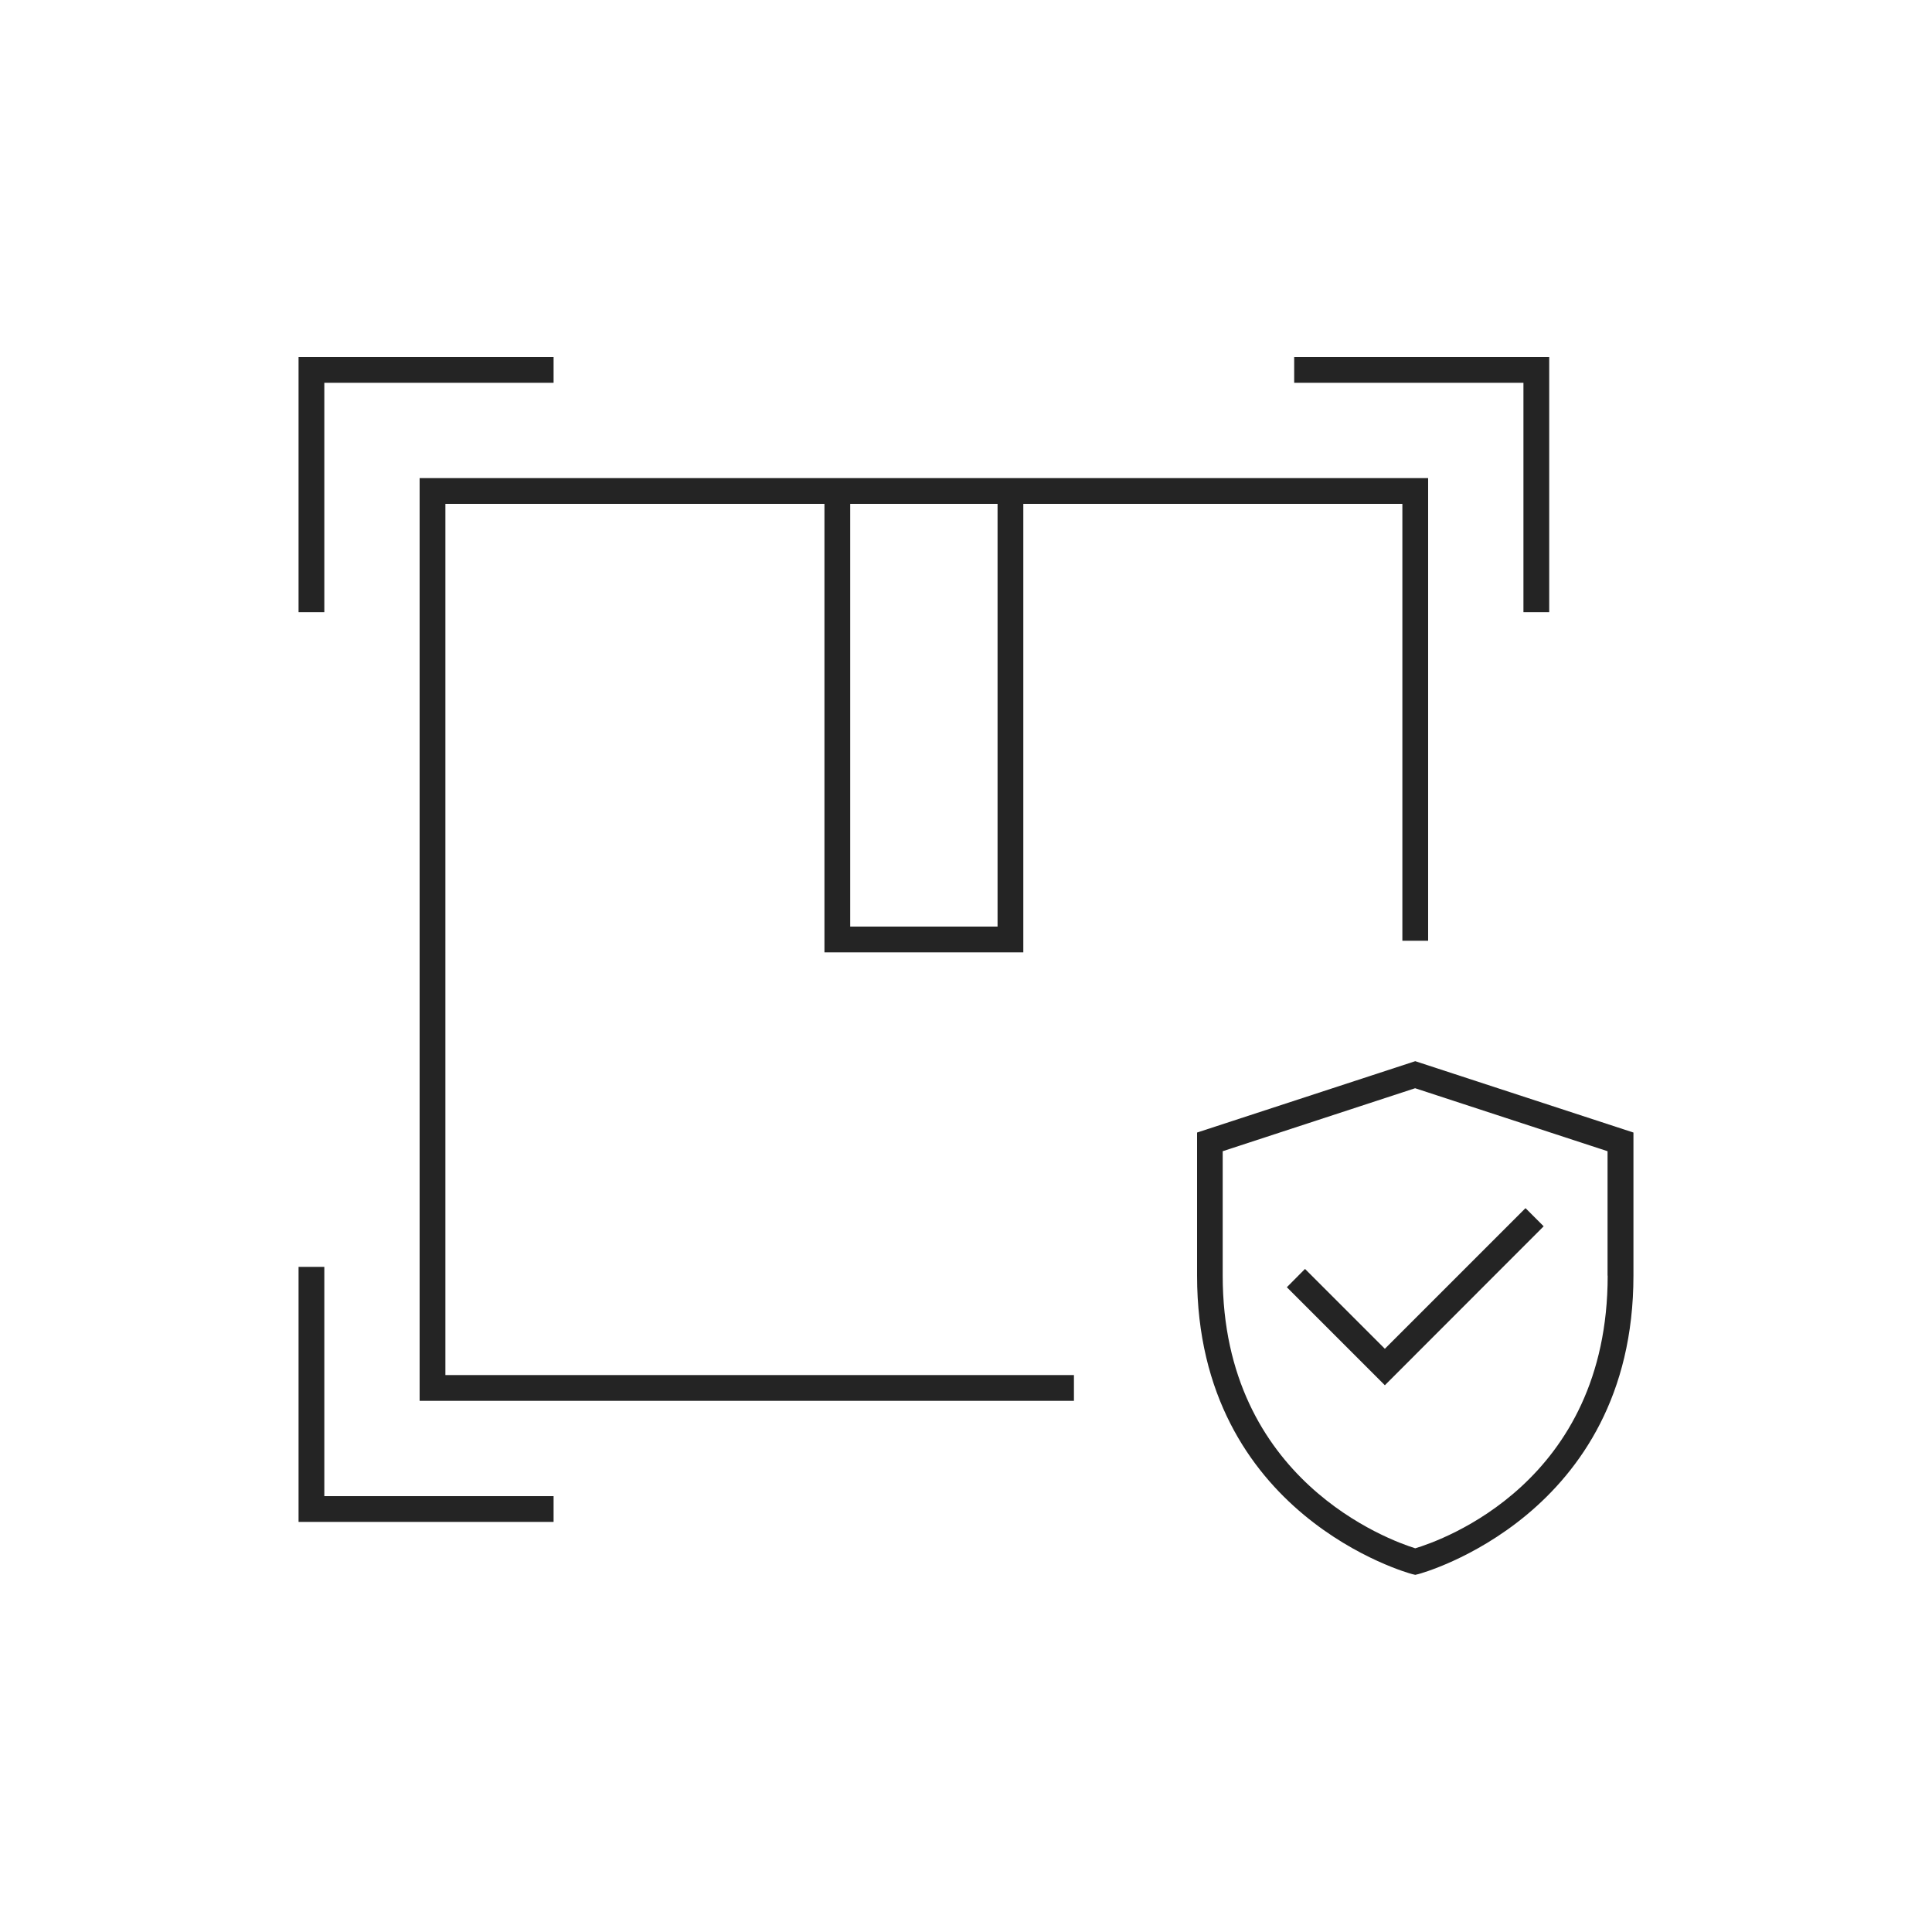 <svg viewBox="0 0 150 150" xmlns="http://www.w3.org/2000/svg" data-sanitized-data-name="Calque 2" data-name="Calque 2" id="Calque_2">
  <defs>
    <style>
      .cls-1 {
        fill: #242424;
        stroke-width: 0px;
      }
    </style>
  </defs>
  <path d="m34.58,39.12h29.43v34.82h15.44v-34.82h29.43v33.92h2v-35.92H32.58v71.64h50.8v-2h-48.8V39.12Zm42.87,32.82h-11.44v-32.82h11.44v32.82Z" class="cls-1"></path>
  <polygon points="25.18 98.36 23.18 98.36 23.18 118.16 42.98 118.16 42.98 116.16 25.18 116.16 25.18 98.36" class="cls-1"></polygon>
  <polygon points="25.18 29.72 42.98 29.72 42.98 27.72 23.18 27.72 23.18 47.53 25.18 47.53 25.18 29.72" class="cls-1"></polygon>
  <polygon points="118.28 47.53 120.28 47.53 120.28 27.72 100.48 27.72 100.48 29.72 118.28 29.72 118.28 47.53" class="cls-1"></polygon>
  <path d="m109.88,82.39l-16.94,5.54v11.11c0,18.65,16.52,23.13,16.69,23.17l.25.06.25-.06c.17-.04,16.69-4.52,16.69-23.17v-11.11l-16.94-5.54Zm14.94,16.65c0,16.05-12.88,20.55-14.94,21.17-1.96-.61-14.95-5.26-14.95-21.17v-9.66l14.94-4.89,14.94,4.89v9.66Z" class="cls-1"></path>
  <polygon points="101.32 98.52 99.91 99.94 107.52 107.55 119.85 95.21 118.44 93.8 107.52 104.72 101.32 98.52" class="cls-1"></polygon>
</svg>